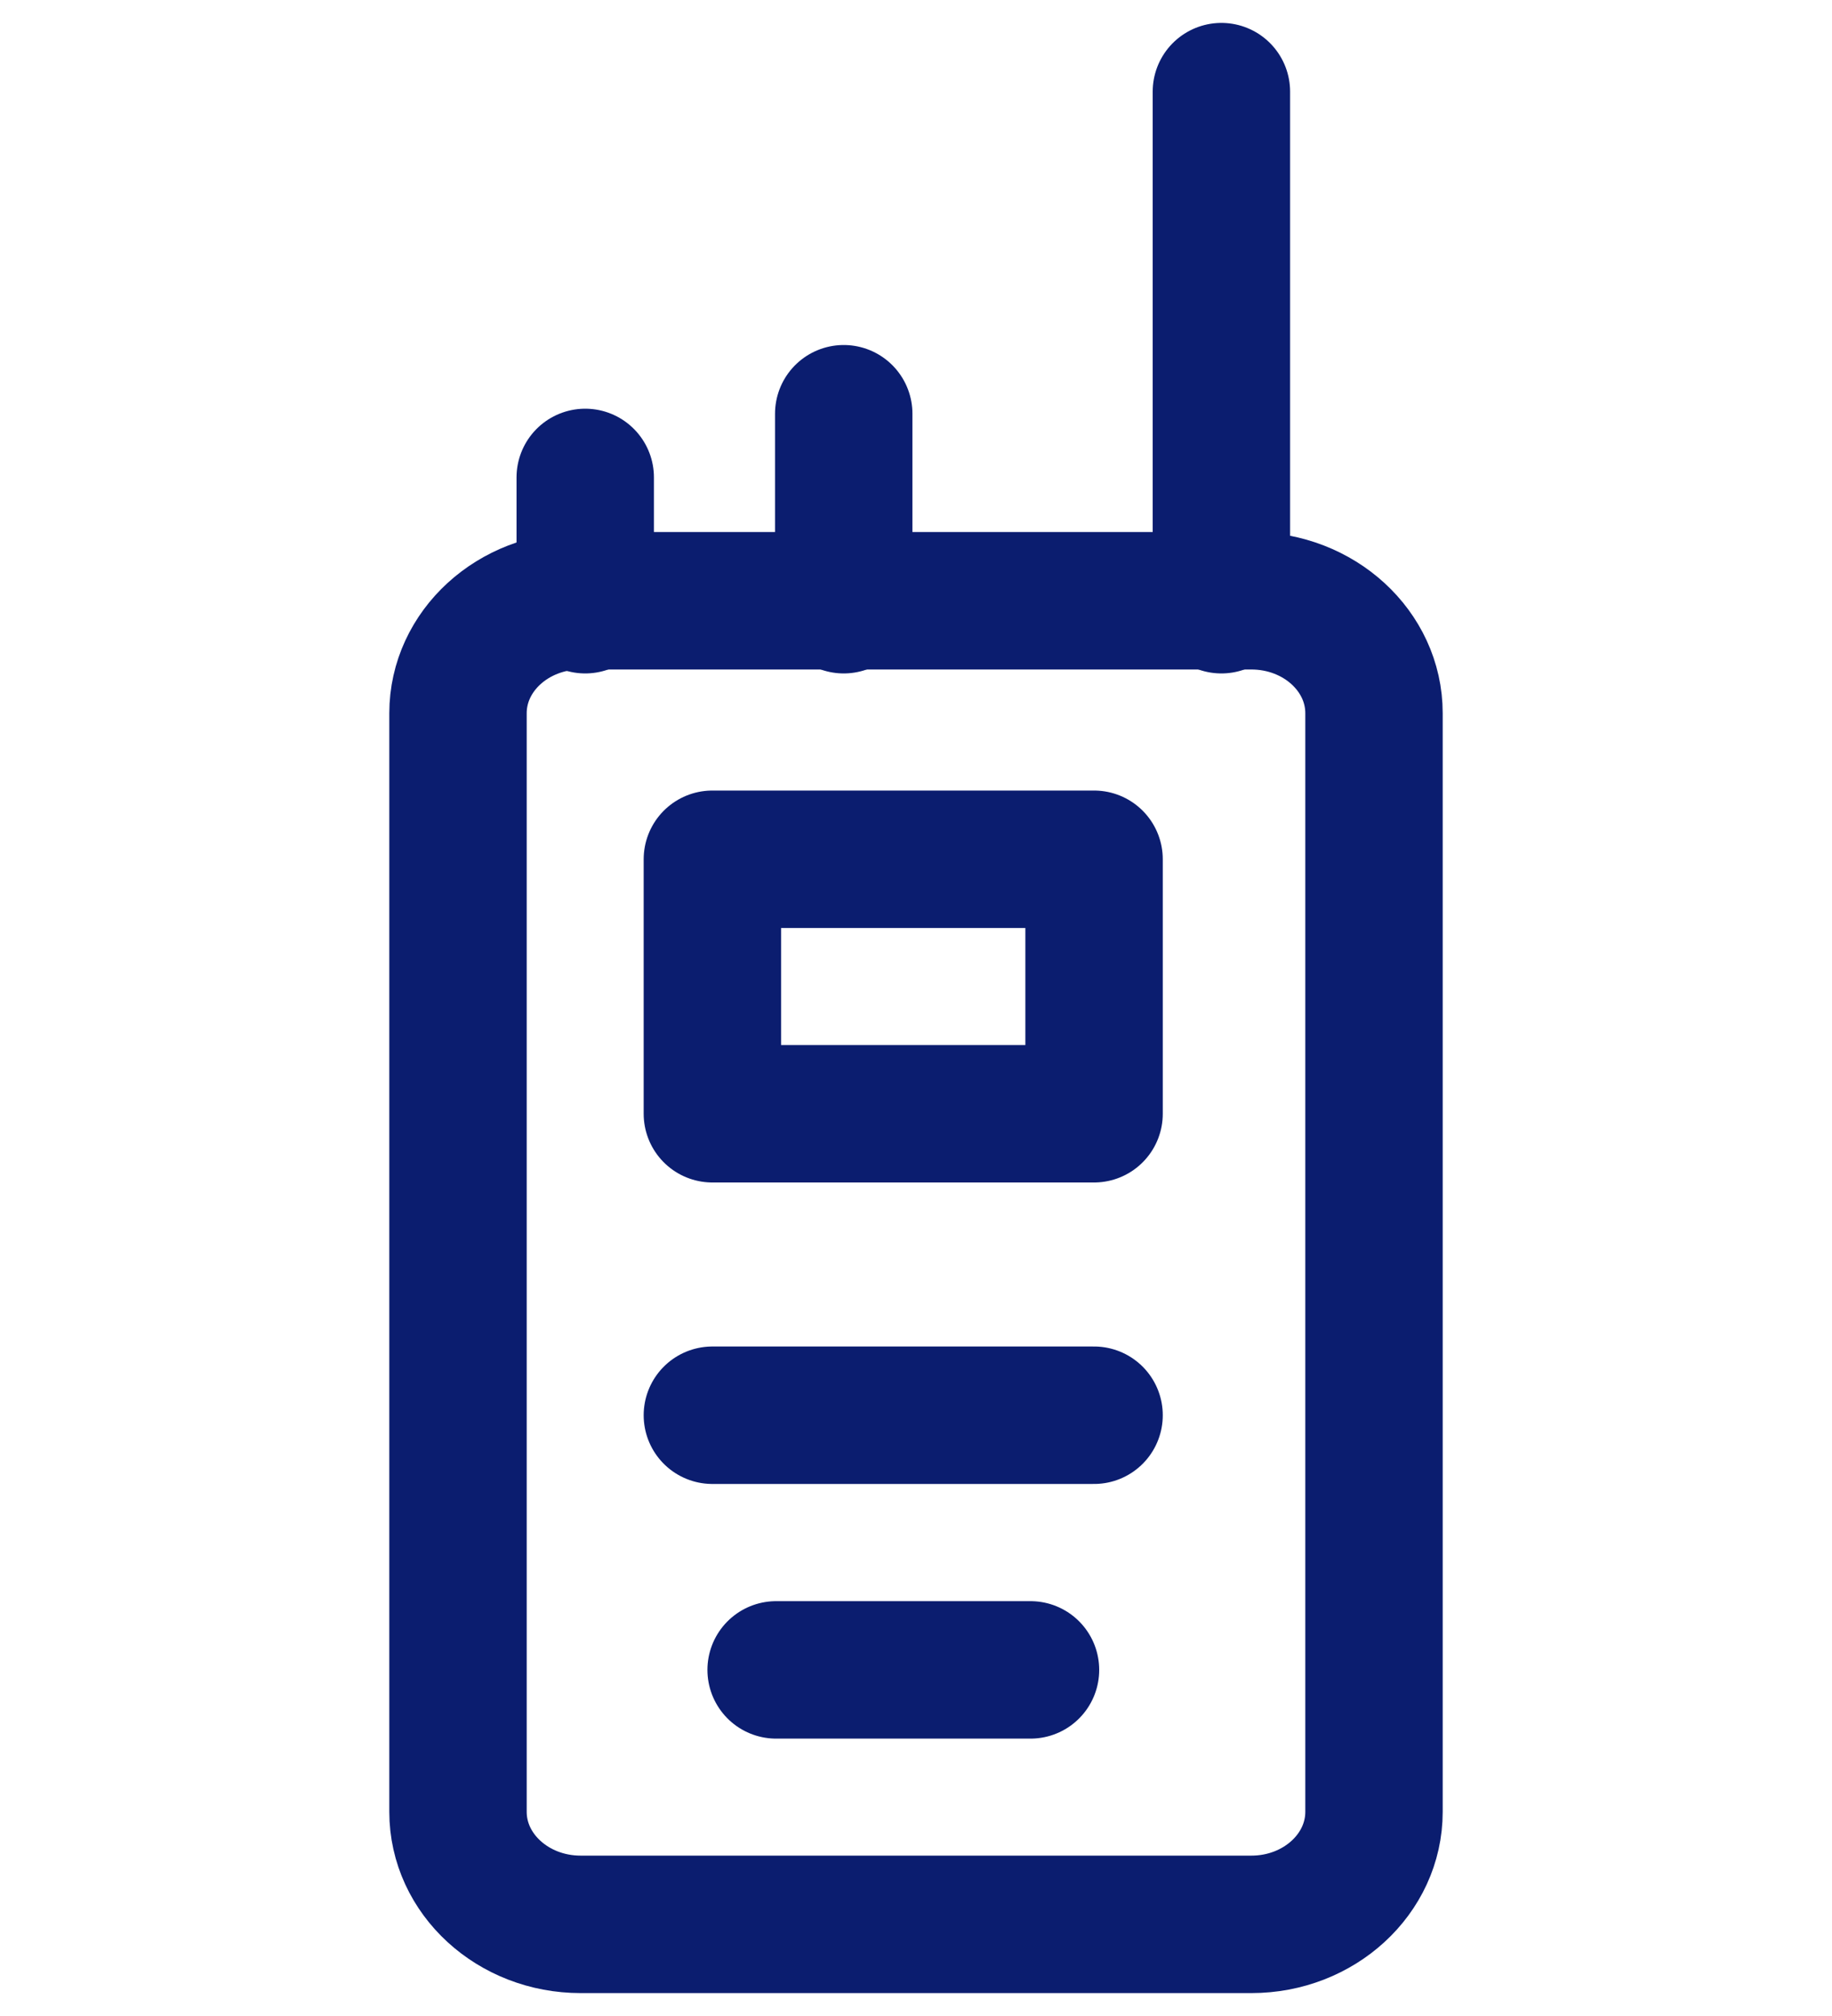 <svg width="20" height="22" viewBox="0 0 20 22" fill="none" xmlns="http://www.w3.org/2000/svg">
<path d="M13.661 21H6.339C5.6 21 5 20.45 5 19.772V7.783C5 7.105 5.6 6.556 6.339 6.556H13.661C14.4 6.556 15 7.105 15 7.783V19.772C15 20.45 14.4 21 13.661 21Z" stroke="#0B1D6F" stroke-width="1.5" stroke-miterlimit="10" stroke-linecap="round" stroke-linejoin="round"/>
<path d="M13.334 6.599V1" stroke="#0B1D6F" stroke-width="1.5" stroke-miterlimit="10" stroke-linecap="round" stroke-linejoin="round"/>
<path d="M11.944 12.154H7.777V9.377H11.944V12.154Z" stroke="#0B1D6F" stroke-width="1.5" stroke-miterlimit="10" stroke-linecap="round" stroke-linejoin="round"/>
<path d="M7.777 15.444H11.944" stroke="#0B1D6F" stroke-width="1.5" stroke-miterlimit="10" stroke-linecap="round" stroke-linejoin="round"/>
<path d="M8.473 18.223H11.25" stroke="#0B1D6F" stroke-width="1.5" stroke-miterlimit="10" stroke-linecap="round" stroke-linejoin="round"/>
<path d="M9.211 6.599V4.515" stroke="#0B1D6F" stroke-width="1.5" stroke-miterlimit="10" stroke-linecap="round" stroke-linejoin="round"/>
<path d="M6.389 6.599V5.21" stroke="#0B1D6F" stroke-width="1.5" stroke-miterlimit="10" stroke-linecap="round" stroke-linejoin="round"/>
</svg>
